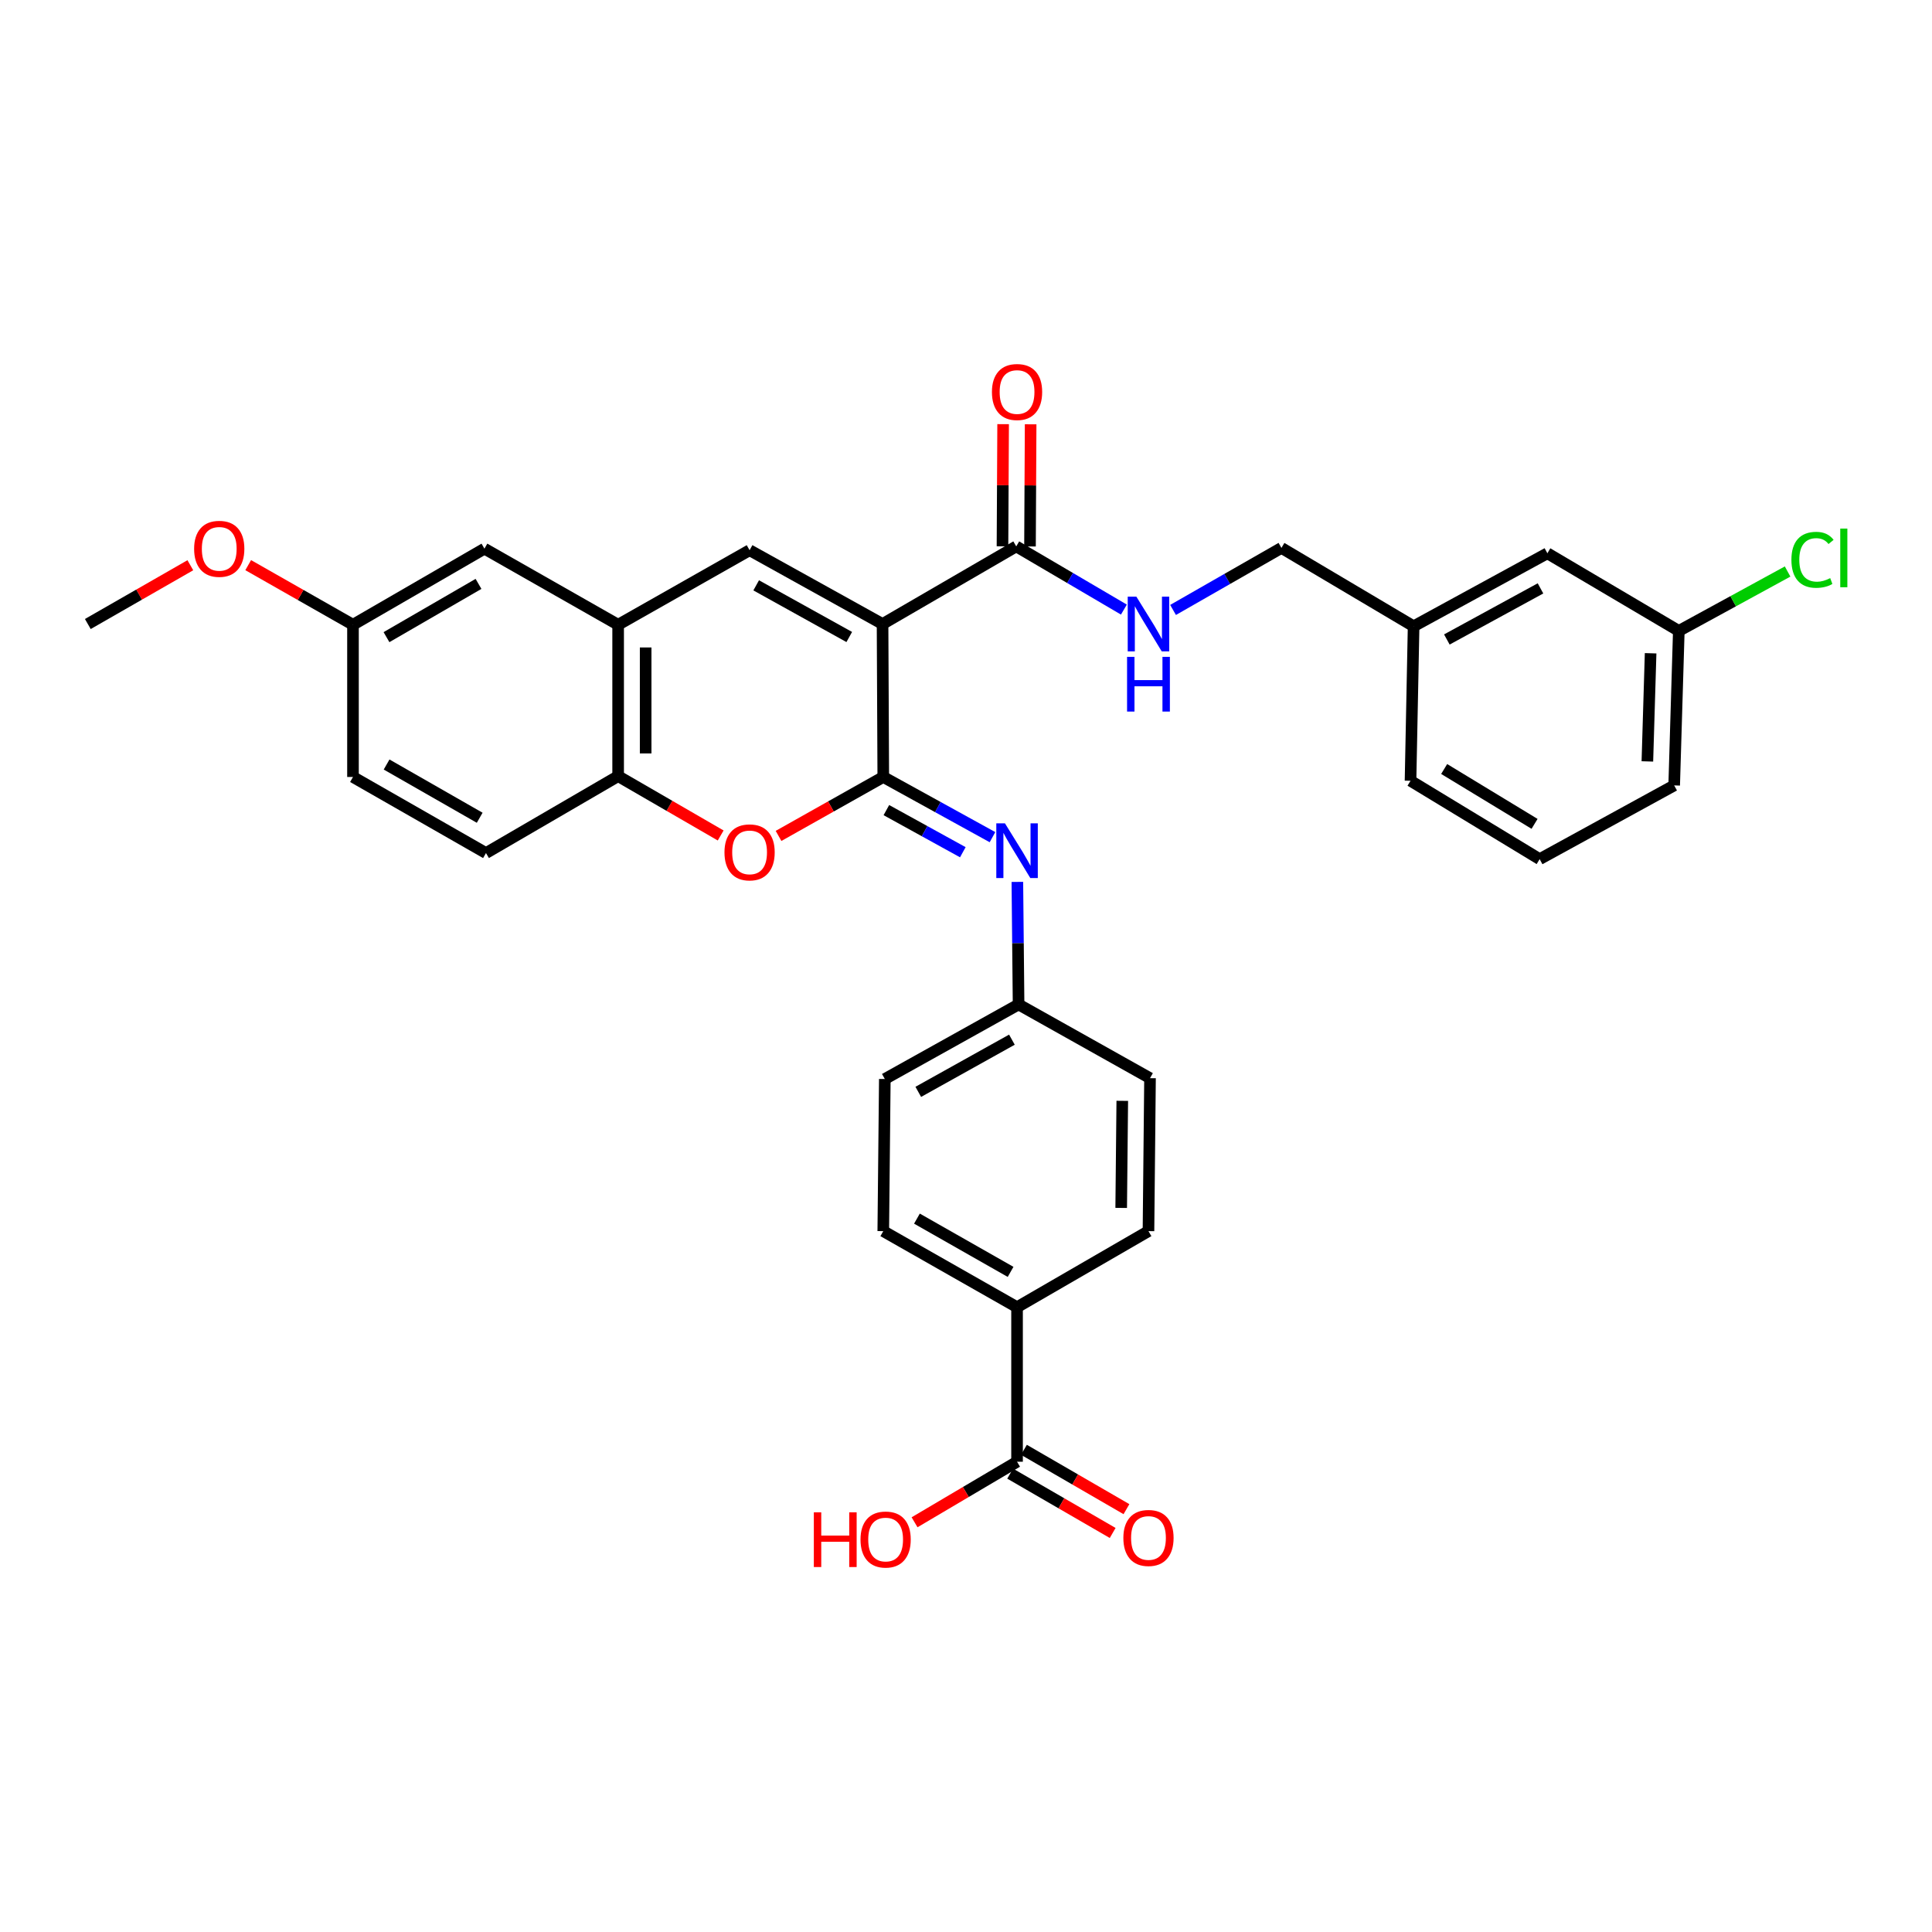 <?xml version='1.0' encoding='iso-8859-1'?>
<svg version='1.1' baseProfile='full'
              xmlns='http://www.w3.org/2000/svg'
                      xmlns:rdkit='http://www.rdkit.org/xml'
                      xmlns:xlink='http://www.w3.org/1999/xlink'
                  xml:space='preserve'
width='1000px' height='1000px' viewBox='0 0 1000 1000'>
<!-- END OF HEADER -->
<rect style='opacity:1.0;fill:#FFFFFF;stroke:none' width='1000' height='1000' x='0' y='0'> </rect>
<path class='bond-0' d='M 456.81,322.992 L 457.182,402.163' style='fill:none;fill-rule:evenodd;stroke:#000000;stroke-width:6px;stroke-linecap:butt;stroke-linejoin:miter;stroke-opacity:1' />
<path class='bond-1' d='M 456.81,322.992 L 387.987,284.787' style='fill:none;fill-rule:evenodd;stroke:#000000;stroke-width:6px;stroke-linecap:butt;stroke-linejoin:miter;stroke-opacity:1' />
<path class='bond-1' d='M 439.574,329.712 L 391.398,302.969' style='fill:none;fill-rule:evenodd;stroke:#000000;stroke-width:6px;stroke-linecap:butt;stroke-linejoin:miter;stroke-opacity:1' />
<path class='bond-3' d='M 456.81,322.992 L 526.004,282.809' style='fill:none;fill-rule:evenodd;stroke:#000000;stroke-width:6px;stroke-linecap:butt;stroke-linejoin:miter;stroke-opacity:1' />
<path class='bond-2' d='M 457.182,402.163 L 430.077,417.417' style='fill:none;fill-rule:evenodd;stroke:#000000;stroke-width:6px;stroke-linecap:butt;stroke-linejoin:miter;stroke-opacity:1' />
<path class='bond-2' d='M 430.077,417.417 L 402.972,432.671' style='fill:none;fill-rule:evenodd;stroke:#FF0000;stroke-width:6px;stroke-linecap:butt;stroke-linejoin:miter;stroke-opacity:1' />
<path class='bond-4' d='M 457.182,402.163 L 485.444,417.738' style='fill:none;fill-rule:evenodd;stroke:#000000;stroke-width:6px;stroke-linecap:butt;stroke-linejoin:miter;stroke-opacity:1' />
<path class='bond-4' d='M 485.444,417.738 L 513.707,433.313' style='fill:none;fill-rule:evenodd;stroke:#0000FF;stroke-width:6px;stroke-linecap:butt;stroke-linejoin:miter;stroke-opacity:1' />
<path class='bond-4' d='M 458.787,419.308 L 478.571,430.21' style='fill:none;fill-rule:evenodd;stroke:#000000;stroke-width:6px;stroke-linecap:butt;stroke-linejoin:miter;stroke-opacity:1' />
<path class='bond-4' d='M 478.571,430.21 L 498.355,441.113' style='fill:none;fill-rule:evenodd;stroke:#0000FF;stroke-width:6px;stroke-linecap:butt;stroke-linejoin:miter;stroke-opacity:1' />
<path class='bond-5' d='M 387.987,284.787 L 319.947,323.372' style='fill:none;fill-rule:evenodd;stroke:#000000;stroke-width:6px;stroke-linecap:butt;stroke-linejoin:miter;stroke-opacity:1' />
<path class='bond-32' d='M 373.021,432.443 L 346.484,417.086' style='fill:none;fill-rule:evenodd;stroke:#FF0000;stroke-width:6px;stroke-linecap:butt;stroke-linejoin:miter;stroke-opacity:1' />
<path class='bond-32' d='M 346.484,417.086 L 319.947,401.728' style='fill:none;fill-rule:evenodd;stroke:#000000;stroke-width:6px;stroke-linecap:butt;stroke-linejoin:miter;stroke-opacity:1' />
<path class='bond-8' d='M 526.004,282.809 L 553.864,299.165' style='fill:none;fill-rule:evenodd;stroke:#000000;stroke-width:6px;stroke-linecap:butt;stroke-linejoin:miter;stroke-opacity:1' />
<path class='bond-8' d='M 553.864,299.165 L 581.723,315.522' style='fill:none;fill-rule:evenodd;stroke:#0000FF;stroke-width:6px;stroke-linecap:butt;stroke-linejoin:miter;stroke-opacity:1' />
<path class='bond-11' d='M 533.125,282.846 L 533.29,251.233' style='fill:none;fill-rule:evenodd;stroke:#000000;stroke-width:6px;stroke-linecap:butt;stroke-linejoin:miter;stroke-opacity:1' />
<path class='bond-11' d='M 533.29,251.233 L 533.456,219.62' style='fill:none;fill-rule:evenodd;stroke:#FF0000;stroke-width:6px;stroke-linecap:butt;stroke-linejoin:miter;stroke-opacity:1' />
<path class='bond-11' d='M 518.884,282.772 L 519.05,251.158' style='fill:none;fill-rule:evenodd;stroke:#000000;stroke-width:6px;stroke-linecap:butt;stroke-linejoin:miter;stroke-opacity:1' />
<path class='bond-11' d='M 519.05,251.158 L 519.216,219.545' style='fill:none;fill-rule:evenodd;stroke:#FF0000;stroke-width:6px;stroke-linecap:butt;stroke-linejoin:miter;stroke-opacity:1' />
<path class='bond-13' d='M 526.584,456.47 L 526.9,488.187' style='fill:none;fill-rule:evenodd;stroke:#0000FF;stroke-width:6px;stroke-linecap:butt;stroke-linejoin:miter;stroke-opacity:1' />
<path class='bond-13' d='M 526.9,488.187 L 527.215,519.903' style='fill:none;fill-rule:evenodd;stroke:#000000;stroke-width:6px;stroke-linecap:butt;stroke-linejoin:miter;stroke-opacity:1' />
<path class='bond-6' d='M 319.947,323.372 L 319.947,401.728' style='fill:none;fill-rule:evenodd;stroke:#000000;stroke-width:6px;stroke-linecap:butt;stroke-linejoin:miter;stroke-opacity:1' />
<path class='bond-6' d='M 334.188,335.125 L 334.188,389.975' style='fill:none;fill-rule:evenodd;stroke:#000000;stroke-width:6px;stroke-linecap:butt;stroke-linejoin:miter;stroke-opacity:1' />
<path class='bond-10' d='M 319.947,323.372 L 250.744,283.988' style='fill:none;fill-rule:evenodd;stroke:#000000;stroke-width:6px;stroke-linecap:butt;stroke-linejoin:miter;stroke-opacity:1' />
<path class='bond-14' d='M 319.947,401.728 L 251.544,441.539' style='fill:none;fill-rule:evenodd;stroke:#000000;stroke-width:6px;stroke-linecap:butt;stroke-linejoin:miter;stroke-opacity:1' />
<path class='bond-7' d='M 526.424,756.586 L 526.424,676.608' style='fill:none;fill-rule:evenodd;stroke:#000000;stroke-width:6px;stroke-linecap:butt;stroke-linejoin:miter;stroke-opacity:1' />
<path class='bond-12' d='M 522.857,762.749 L 549.386,778.106' style='fill:none;fill-rule:evenodd;stroke:#000000;stroke-width:6px;stroke-linecap:butt;stroke-linejoin:miter;stroke-opacity:1' />
<path class='bond-12' d='M 549.386,778.106 L 575.915,793.462' style='fill:none;fill-rule:evenodd;stroke:#FF0000;stroke-width:6px;stroke-linecap:butt;stroke-linejoin:miter;stroke-opacity:1' />
<path class='bond-12' d='M 529.991,750.424 L 556.52,765.781' style='fill:none;fill-rule:evenodd;stroke:#000000;stroke-width:6px;stroke-linecap:butt;stroke-linejoin:miter;stroke-opacity:1' />
<path class='bond-12' d='M 556.52,765.781 L 583.05,781.137' style='fill:none;fill-rule:evenodd;stroke:#FF0000;stroke-width:6px;stroke-linecap:butt;stroke-linejoin:miter;stroke-opacity:1' />
<path class='bond-19' d='M 526.424,756.586 L 499.899,772.258' style='fill:none;fill-rule:evenodd;stroke:#000000;stroke-width:6px;stroke-linecap:butt;stroke-linejoin:miter;stroke-opacity:1' />
<path class='bond-19' d='M 499.899,772.258 L 473.375,787.929' style='fill:none;fill-rule:evenodd;stroke:#FF0000;stroke-width:6px;stroke-linecap:butt;stroke-linejoin:miter;stroke-opacity:1' />
<path class='bond-18' d='M 607.17,315.71 L 635.22,299.655' style='fill:none;fill-rule:evenodd;stroke:#0000FF;stroke-width:6px;stroke-linecap:butt;stroke-linejoin:miter;stroke-opacity:1' />
<path class='bond-18' d='M 635.22,299.655 L 663.27,283.6' style='fill:none;fill-rule:evenodd;stroke:#000000;stroke-width:6px;stroke-linecap:butt;stroke-linejoin:miter;stroke-opacity:1' />
<path class='bond-9' d='M 526.424,676.608 L 457.182,637.232' style='fill:none;fill-rule:evenodd;stroke:#000000;stroke-width:6px;stroke-linecap:butt;stroke-linejoin:miter;stroke-opacity:1' />
<path class='bond-9' d='M 523.077,658.323 L 474.608,630.759' style='fill:none;fill-rule:evenodd;stroke:#000000;stroke-width:6px;stroke-linecap:butt;stroke-linejoin:miter;stroke-opacity:1' />
<path class='bond-34' d='M 526.424,676.608 L 594.448,637.232' style='fill:none;fill-rule:evenodd;stroke:#000000;stroke-width:6px;stroke-linecap:butt;stroke-linejoin:miter;stroke-opacity:1' />
<path class='bond-17' d='M 250.744,283.988 L 182.705,323.372' style='fill:none;fill-rule:evenodd;stroke:#000000;stroke-width:6px;stroke-linecap:butt;stroke-linejoin:miter;stroke-opacity:1' />
<path class='bond-17' d='M 247.673,302.22 L 200.045,329.789' style='fill:none;fill-rule:evenodd;stroke:#000000;stroke-width:6px;stroke-linecap:butt;stroke-linejoin:miter;stroke-opacity:1' />
<path class='bond-22' d='M 527.215,519.903 L 595.247,558.061' style='fill:none;fill-rule:evenodd;stroke:#000000;stroke-width:6px;stroke-linecap:butt;stroke-linejoin:miter;stroke-opacity:1' />
<path class='bond-23' d='M 527.215,519.903 L 457.981,558.496' style='fill:none;fill-rule:evenodd;stroke:#000000;stroke-width:6px;stroke-linecap:butt;stroke-linejoin:miter;stroke-opacity:1' />
<path class='bond-23' d='M 523.763,538.131 L 475.299,565.146' style='fill:none;fill-rule:evenodd;stroke:#000000;stroke-width:6px;stroke-linecap:butt;stroke-linejoin:miter;stroke-opacity:1' />
<path class='bond-33' d='M 251.544,441.539 L 182.705,402.163' style='fill:none;fill-rule:evenodd;stroke:#000000;stroke-width:6px;stroke-linecap:butt;stroke-linejoin:miter;stroke-opacity:1' />
<path class='bond-33' d='M 248.288,423.271 L 200.101,395.708' style='fill:none;fill-rule:evenodd;stroke:#000000;stroke-width:6px;stroke-linecap:butt;stroke-linejoin:miter;stroke-opacity:1' />
<path class='bond-15' d='M 457.182,637.232 L 457.981,558.496' style='fill:none;fill-rule:evenodd;stroke:#000000;stroke-width:6px;stroke-linecap:butt;stroke-linejoin:miter;stroke-opacity:1' />
<path class='bond-16' d='M 594.448,637.232 L 595.247,558.061' style='fill:none;fill-rule:evenodd;stroke:#000000;stroke-width:6px;stroke-linecap:butt;stroke-linejoin:miter;stroke-opacity:1' />
<path class='bond-16' d='M 580.327,625.213 L 580.887,569.793' style='fill:none;fill-rule:evenodd;stroke:#000000;stroke-width:6px;stroke-linecap:butt;stroke-linejoin:miter;stroke-opacity:1' />
<path class='bond-25' d='M 182.705,323.372 L 182.705,402.163' style='fill:none;fill-rule:evenodd;stroke:#000000;stroke-width:6px;stroke-linecap:butt;stroke-linejoin:miter;stroke-opacity:1' />
<path class='bond-27' d='M 182.705,323.372 L 155.587,307.944' style='fill:none;fill-rule:evenodd;stroke:#000000;stroke-width:6px;stroke-linecap:butt;stroke-linejoin:miter;stroke-opacity:1' />
<path class='bond-27' d='M 155.587,307.944 L 128.47,292.516' style='fill:none;fill-rule:evenodd;stroke:#FF0000;stroke-width:6px;stroke-linecap:butt;stroke-linejoin:miter;stroke-opacity:1' />
<path class='bond-24' d='M 663.27,283.6 L 731.682,324.163' style='fill:none;fill-rule:evenodd;stroke:#000000;stroke-width:6px;stroke-linecap:butt;stroke-linejoin:miter;stroke-opacity:1' />
<path class='bond-20' d='M 800.924,286.377 L 731.682,324.163' style='fill:none;fill-rule:evenodd;stroke:#000000;stroke-width:6px;stroke-linecap:butt;stroke-linejoin:miter;stroke-opacity:1' />
<path class='bond-20' d='M 797.36,304.546 L 748.89,330.996' style='fill:none;fill-rule:evenodd;stroke:#000000;stroke-width:6px;stroke-linecap:butt;stroke-linejoin:miter;stroke-opacity:1' />
<path class='bond-21' d='M 800.924,286.377 L 868.948,326.56' style='fill:none;fill-rule:evenodd;stroke:#000000;stroke-width:6px;stroke-linecap:butt;stroke-linejoin:miter;stroke-opacity:1' />
<path class='bond-26' d='M 868.948,326.56 L 897.104,311.187' style='fill:none;fill-rule:evenodd;stroke:#000000;stroke-width:6px;stroke-linecap:butt;stroke-linejoin:miter;stroke-opacity:1' />
<path class='bond-26' d='M 897.104,311.187 L 925.26,295.813' style='fill:none;fill-rule:evenodd;stroke:#00CC00;stroke-width:6px;stroke-linecap:butt;stroke-linejoin:miter;stroke-opacity:1' />
<path class='bond-35' d='M 868.948,326.56 L 866.551,406.53' style='fill:none;fill-rule:evenodd;stroke:#000000;stroke-width:6px;stroke-linecap:butt;stroke-linejoin:miter;stroke-opacity:1' />
<path class='bond-35' d='M 854.354,338.129 L 852.676,394.108' style='fill:none;fill-rule:evenodd;stroke:#000000;stroke-width:6px;stroke-linecap:butt;stroke-linejoin:miter;stroke-opacity:1' />
<path class='bond-30' d='M 731.682,324.163 L 730.084,404.125' style='fill:none;fill-rule:evenodd;stroke:#000000;stroke-width:6px;stroke-linecap:butt;stroke-linejoin:miter;stroke-opacity:1' />
<path class='bond-31' d='M 98.518,292.566 L 71.986,307.779' style='fill:none;fill-rule:evenodd;stroke:#FF0000;stroke-width:6px;stroke-linecap:butt;stroke-linejoin:miter;stroke-opacity:1' />
<path class='bond-31' d='M 71.986,307.779 L 45.455,322.992' style='fill:none;fill-rule:evenodd;stroke:#000000;stroke-width:6px;stroke-linecap:butt;stroke-linejoin:miter;stroke-opacity:1' />
<path class='bond-28' d='M 796.921,444.688 L 730.084,404.125' style='fill:none;fill-rule:evenodd;stroke:#000000;stroke-width:6px;stroke-linecap:butt;stroke-linejoin:miter;stroke-opacity:1' />
<path class='bond-28' d='M 794.284,426.429 L 747.498,398.035' style='fill:none;fill-rule:evenodd;stroke:#000000;stroke-width:6px;stroke-linecap:butt;stroke-linejoin:miter;stroke-opacity:1' />
<path class='bond-29' d='M 796.921,444.688 L 866.551,406.53' style='fill:none;fill-rule:evenodd;stroke:#000000;stroke-width:6px;stroke-linecap:butt;stroke-linejoin:miter;stroke-opacity:1' />
<path  class='atom-3' d='M 374.987 441.184
Q 374.987 434.384, 378.347 430.584
Q 381.707 426.784, 387.987 426.784
Q 394.267 426.784, 397.627 430.584
Q 400.987 434.384, 400.987 441.184
Q 400.987 448.064, 397.587 451.984
Q 394.187 455.864, 387.987 455.864
Q 381.747 455.864, 378.347 451.984
Q 374.987 448.104, 374.987 441.184
M 387.987 452.664
Q 392.307 452.664, 394.627 449.784
Q 396.987 446.864, 396.987 441.184
Q 396.987 435.624, 394.627 432.824
Q 392.307 429.984, 387.987 429.984
Q 383.667 429.984, 381.307 432.784
Q 378.987 435.584, 378.987 441.184
Q 378.987 446.904, 381.307 449.784
Q 383.667 452.664, 387.987 452.664
' fill='#FF0000'/>
<path  class='atom-5' d='M 520.164 426.161
L 529.444 441.161
Q 530.364 442.641, 531.844 445.321
Q 533.324 448.001, 533.404 448.161
L 533.404 426.161
L 537.164 426.161
L 537.164 454.481
L 533.284 454.481
L 523.324 438.081
Q 522.164 436.161, 520.924 433.961
Q 519.724 431.761, 519.364 431.081
L 519.364 454.481
L 515.684 454.481
L 515.684 426.161
L 520.164 426.161
' fill='#0000FF'/>
<path  class='atom-9' d='M 588.188 308.832
L 597.468 323.832
Q 598.388 325.312, 599.868 327.992
Q 601.348 330.672, 601.428 330.832
L 601.428 308.832
L 605.188 308.832
L 605.188 337.152
L 601.308 337.152
L 591.348 320.752
Q 590.188 318.832, 588.948 316.632
Q 587.748 314.432, 587.388 313.752
L 587.388 337.152
L 583.708 337.152
L 583.708 308.832
L 588.188 308.832
' fill='#0000FF'/>
<path  class='atom-9' d='M 583.368 339.984
L 587.208 339.984
L 587.208 352.024
L 601.688 352.024
L 601.688 339.984
L 605.528 339.984
L 605.528 368.304
L 601.688 368.304
L 601.688 355.224
L 587.208 355.224
L 587.208 368.304
L 583.368 368.304
L 583.368 339.984
' fill='#0000FF'/>
<path  class='atom-12' d='M 513.424 202.903
Q 513.424 196.103, 516.784 192.303
Q 520.144 188.503, 526.424 188.503
Q 532.704 188.503, 536.064 192.303
Q 539.424 196.103, 539.424 202.903
Q 539.424 209.783, 536.024 213.703
Q 532.624 217.583, 526.424 217.583
Q 520.184 217.583, 516.784 213.703
Q 513.424 209.823, 513.424 202.903
M 526.424 214.383
Q 530.744 214.383, 533.064 211.503
Q 535.424 208.583, 535.424 202.903
Q 535.424 197.343, 533.064 194.543
Q 530.744 191.703, 526.424 191.703
Q 522.104 191.703, 519.744 194.503
Q 517.424 197.303, 517.424 202.903
Q 517.424 208.623, 519.744 211.503
Q 522.104 214.383, 526.424 214.383
' fill='#FF0000'/>
<path  class='atom-13' d='M 581.448 796.042
Q 581.448 789.242, 584.808 785.442
Q 588.168 781.642, 594.448 781.642
Q 600.728 781.642, 604.088 785.442
Q 607.448 789.242, 607.448 796.042
Q 607.448 802.922, 604.048 806.842
Q 600.648 810.722, 594.448 810.722
Q 588.208 810.722, 584.808 806.842
Q 581.448 802.962, 581.448 796.042
M 594.448 807.522
Q 598.768 807.522, 601.088 804.642
Q 603.448 801.722, 603.448 796.042
Q 603.448 790.482, 601.088 787.682
Q 598.768 784.842, 594.448 784.842
Q 590.128 784.842, 587.768 787.642
Q 585.448 790.442, 585.448 796.042
Q 585.448 801.762, 587.768 804.642
Q 590.128 807.522, 594.448 807.522
' fill='#FF0000'/>
<path  class='atom-20' d='M 421.24 782.777
L 425.08 782.777
L 425.08 794.817
L 439.56 794.817
L 439.56 782.777
L 443.4 782.777
L 443.4 811.097
L 439.56 811.097
L 439.56 798.017
L 425.08 798.017
L 425.08 811.097
L 421.24 811.097
L 421.24 782.777
' fill='#FF0000'/>
<path  class='atom-20' d='M 445.4 796.857
Q 445.4 790.057, 448.76 786.257
Q 452.12 782.457, 458.4 782.457
Q 464.68 782.457, 468.04 786.257
Q 471.4 790.057, 471.4 796.857
Q 471.4 803.737, 468 807.657
Q 464.6 811.537, 458.4 811.537
Q 452.16 811.537, 448.76 807.657
Q 445.4 803.777, 445.4 796.857
M 458.4 808.337
Q 462.72 808.337, 465.04 805.457
Q 467.4 802.537, 467.4 796.857
Q 467.4 791.297, 465.04 788.497
Q 462.72 785.657, 458.4 785.657
Q 454.08 785.657, 451.72 788.457
Q 449.4 791.257, 449.4 796.857
Q 449.4 802.577, 451.72 805.457
Q 454.08 808.337, 458.4 808.337
' fill='#FF0000'/>
<path  class='atom-27' d='M 927.231 289.754
Q 927.231 282.714, 930.511 279.034
Q 933.831 275.314, 940.111 275.314
Q 945.951 275.314, 949.071 279.434
L 946.431 281.594
Q 944.151 278.594, 940.111 278.594
Q 935.831 278.594, 933.551 281.474
Q 931.311 284.314, 931.311 289.754
Q 931.311 295.354, 933.631 298.234
Q 935.991 301.114, 940.551 301.114
Q 943.671 301.114, 947.311 299.234
L 948.431 302.234
Q 946.951 303.194, 944.711 303.754
Q 942.471 304.314, 939.991 304.314
Q 933.831 304.314, 930.511 300.554
Q 927.231 296.794, 927.231 289.754
' fill='#00CC00'/>
<path  class='atom-27' d='M 952.511 273.594
L 956.191 273.594
L 956.191 303.954
L 952.511 303.954
L 952.511 273.594
' fill='#00CC00'/>
<path  class='atom-28' d='M 100.478 284.068
Q 100.478 277.268, 103.838 273.468
Q 107.198 269.668, 113.478 269.668
Q 119.758 269.668, 123.118 273.468
Q 126.478 277.268, 126.478 284.068
Q 126.478 290.948, 123.078 294.868
Q 119.678 298.748, 113.478 298.748
Q 107.238 298.748, 103.838 294.868
Q 100.478 290.988, 100.478 284.068
M 113.478 295.548
Q 117.798 295.548, 120.118 292.668
Q 122.478 289.748, 122.478 284.068
Q 122.478 278.508, 120.118 275.708
Q 117.798 272.868, 113.478 272.868
Q 109.158 272.868, 106.798 275.668
Q 104.478 278.468, 104.478 284.068
Q 104.478 289.788, 106.798 292.668
Q 109.158 295.548, 113.478 295.548
' fill='#FF0000'/>
</svg>
